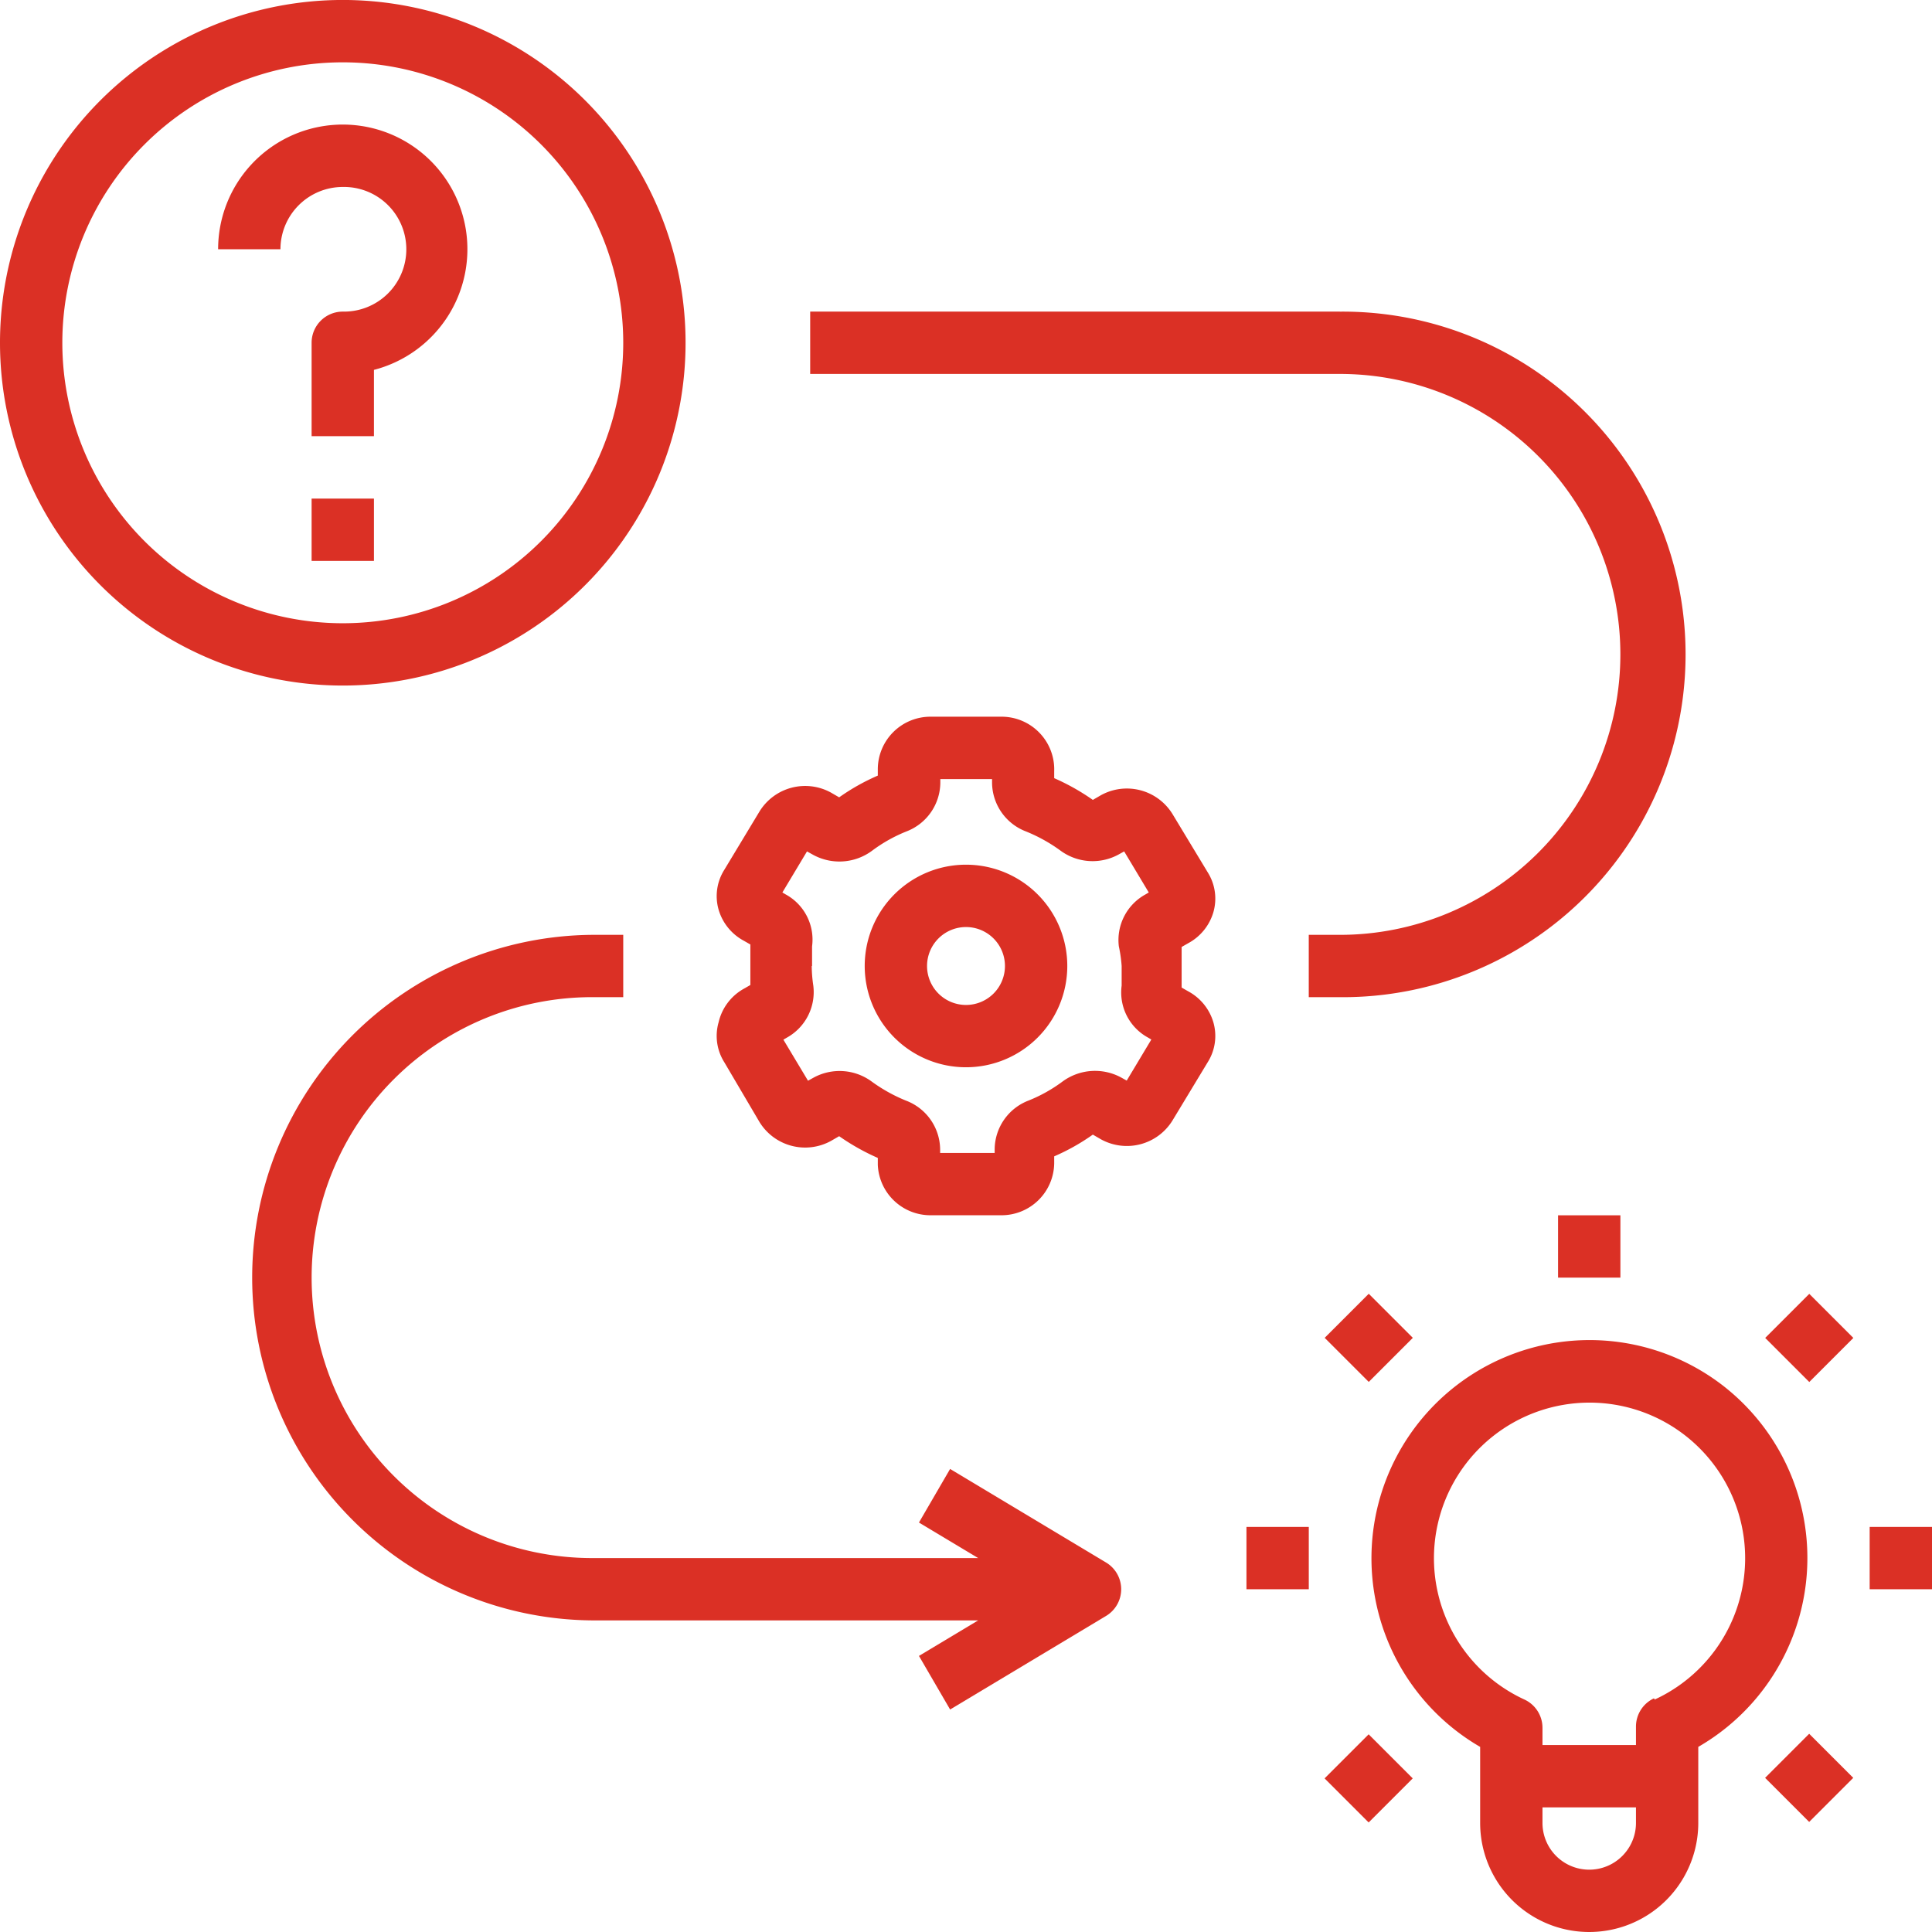 <?xml version="1.0" encoding="UTF-8"?> <svg xmlns="http://www.w3.org/2000/svg" width="80" height="80" viewBox="0 0 80 80"><g id="problem-solving" transform="translate(-1 -1)"><path id="Path_19623" data-name="Path 19623" d="M41,50h2.581v2.581H41Z" transform="translate(11.613 14.226)" fill="#db3025"></path><path id="Path_19624" data-name="Path 19624" d="M61,50h2.581v2.581H61Z" transform="translate(17.419 14.226)" fill="#db3025"></path><path id="Path_19625" data-name="Path 19625" d="M51,40h2.581v2.581H51Z" transform="translate(14.516 11.323)" fill="#db3025"></path><path id="Path_19626" data-name="Path 19626" d="M0,0H2.581V2.581H0Z" transform="translate(55.852 56.397) rotate(-45)" fill="#db3025"></path><path id="Path_19627" data-name="Path 19627" d="M0,0H2.581V2.581H0Z" transform="translate(74.089 74.617) rotate(-45)" fill="#db3025"></path><path id="Path_19628" data-name="Path 19628" d="M0,0H2.581V2.581H0Z" transform="translate(55.848 74.639) rotate(-45)" fill="#db3025"></path><path id="Path_19629" data-name="Path 19629" d="M0,0H2.581V2.581H0Z" transform="translate(74.093 56.401) rotate(-45)" fill="#db3025"></path><path id="Path_19630" data-name="Path 19630" d="M59.721,46.012A9.032,9.032,0,1,0,49.514,60.851V64a4.516,4.516,0,0,0,9.032,0V60.851a9.032,9.032,0,0,0,1.174-14.839ZM55.966,64a1.935,1.935,0,0,1-3.871,0v-.645h3.871Zm.748-5.161a1.29,1.29,0,0,0-.748,1.174v.761H52.095v-.71a1.29,1.29,0,0,0-.748-1.174,6.443,6.443,0,1,1,5.394,0Z" transform="translate(12.776 12.484)" fill="#db3025"></path><path id="Path_19631" data-name="Path 19631" d="M24.078,36.658A2.039,2.039,0,0,0,24.31,38.3l1.458,2.477a2.219,2.219,0,0,0,2.968.787l.335-.194a9.277,9.277,0,0,0,1.6.9v.284a2.181,2.181,0,0,0,2.194,2.09h2.916a2.181,2.181,0,0,0,2.194-2.155v-.284a8.814,8.814,0,0,0,1.6-.9l.335.194a2.219,2.219,0,0,0,2.968-.787L44.336,38.3a2.039,2.039,0,0,0,.232-1.639,2.142,2.142,0,0,0-1.045-1.29l-.271-.155V33.535l.271-.155a2.142,2.142,0,0,0,1.045-1.29,2.039,2.039,0,0,0-.232-1.639l-1.458-2.413a2.219,2.219,0,0,0-2.968-.787l-.335.194a9.277,9.277,0,0,0-1.6-.9v-.284A2.181,2.181,0,0,0,35.781,24H32.865a2.181,2.181,0,0,0-2.194,2.155v.284a8.813,8.813,0,0,0-1.6.9l-.335-.194a2.219,2.219,0,0,0-2.968.787L24.31,30.348a2.039,2.039,0,0,0-.232,1.639,2.142,2.142,0,0,0,1.045,1.29l.271.155V35.11l-.271.155a2.142,2.142,0,0,0-1.045,1.394Zm3.871-2.335V33.51a2.129,2.129,0,0,0-1.1-2.155l-.129-.077,1.019-1.7.232.129a2.271,2.271,0,0,0,2.477-.168,6.245,6.245,0,0,1,1.406-.787,2.181,2.181,0,0,0,1.406-2.013v-.155h2.142v.155a2.181,2.181,0,0,0,1.406,2.013,6.632,6.632,0,0,1,1.419.787,2.245,2.245,0,0,0,2.413.168l.232-.129,1.019,1.7-.129.077a2.155,2.155,0,0,0-1.11,2.155,5.755,5.755,0,0,1,.116.813v.813a2.129,2.129,0,0,0,1.1,2.155l.129.077-1.019,1.7-.232-.129a2.271,2.271,0,0,0-2.426.168,6.245,6.245,0,0,1-1.406.787A2.181,2.181,0,0,0,35.51,41.91v.155H33.252V41.91A2.181,2.181,0,0,0,31.845,39.9a6.632,6.632,0,0,1-1.419-.787,2.245,2.245,0,0,0-2.413-.168l-.232.129-1.019-1.7.129-.077A2.155,2.155,0,0,0,28,35.135a5.755,5.755,0,0,1-.065-.813Z" transform="translate(6.677 6.677)" fill="#db3025"></path><path id="Path_19632" data-name="Path 19632" d="M32.944,37.137a4.194,4.194,0,1,0-4.194-4.194,4.194,4.194,0,0,0,4.194,4.194Zm0-5.806a1.613,1.613,0,1,1-1.613,1.613A1.613,1.613,0,0,1,32.944,31.331Z" transform="translate(8.056 8.056)" fill="#db3025"></path><path id="Path_19633" data-name="Path 19633" d="M23.194,33.581h1.29V31h-1.29a14.194,14.194,0,0,0,0,28.387H39.181l-2.452,1.471,1.29,2.219,6.452-3.871a1.29,1.29,0,0,0,0-2.219l-6.452-3.871-1.29,2.219,2.452,1.471H23.194a11.613,11.613,0,0,1,0-23.226Z" transform="translate(2.323 8.71)" fill="#db3025"></path><path id="Path_19634" data-name="Path 19634" d="M48.935,11H27v2.581H48.935a11.613,11.613,0,0,1,0,23.226h-1.29v2.581h1.29a14.194,14.194,0,1,0,0-28.387Z" transform="translate(7.548 2.903)" fill="#db3025"></path><path id="Path_19635" data-name="Path 19635" d="M15.194,29.387A14.194,14.194,0,1,0,1,15.194,14.194,14.194,0,0,0,15.194,29.387Zm0-25.806A11.613,11.613,0,1,1,3.581,15.194,11.613,11.613,0,0,1,15.194,3.581Z" fill="#db3025"></path><path id="Path_19636" data-name="Path 19636" d="M13.161,7.582a2.581,2.581,0,1,1,0,5.161,1.29,1.29,0,0,0-1.29,1.29V17.9h2.581V15.156A5.161,5.161,0,1,0,8,10.162h2.581A2.581,2.581,0,0,1,13.161,7.582Z" transform="translate(2.032 1.16)" fill="#db3025"></path><path id="Path_19637" data-name="Path 19637" d="M11,17h2.581v2.581H11Z" transform="translate(2.903 4.645)" fill="#db3025"></path></g></svg> 